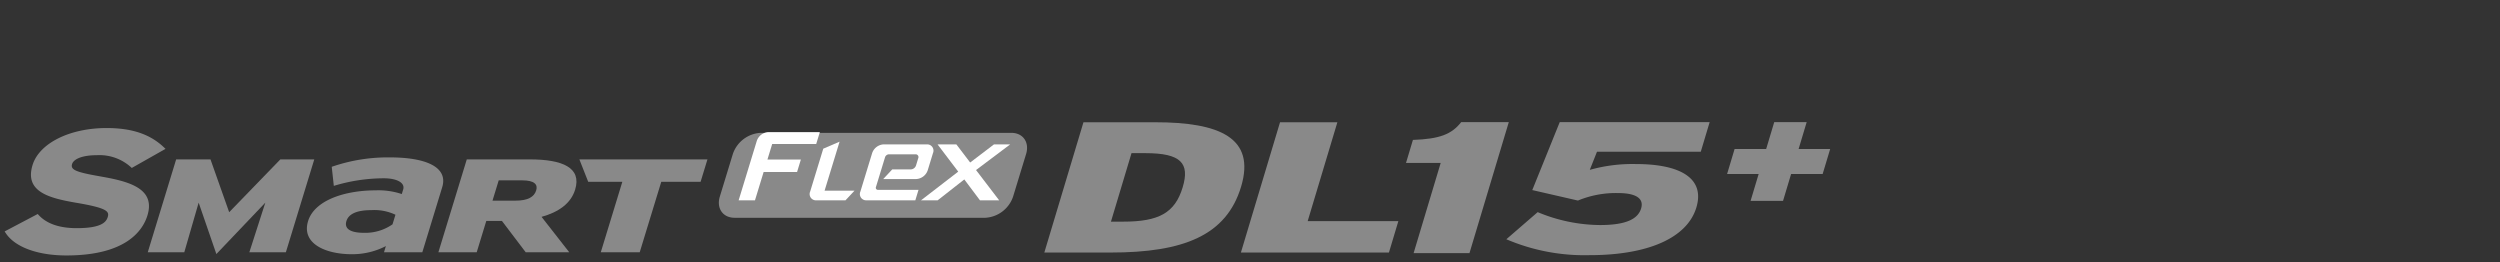 <svg xmlns="http://www.w3.org/2000/svg" xmlns:xlink="http://www.w3.org/1999/xlink" width="496" height="52" viewBox="0 0 496 52">
  <rect x="0" y="0" width="496" height="52" fill="#333333" stroke="none"/>
  <defs>
    <clipPath id="clip-path">
      <rect id="사각형_12017" data-name="사각형 12017" width="496" height="52" transform="translate(320.442 855.18)" fill="none" stroke="#707070" stroke-width="1"/>
    </clipPath>
  </defs>
  <g id="bi_SMaRT_FLeX_DL15" data-name="bi_SMaRT FLeX DL15" transform="translate(-320.442 -855.18)" clip-path="url(#clip-path)">
    <g id="그룹_11335" data-name="그룹 11335" transform="translate(320.441 900.254)">
      <g id="组_1" data-name="组 1" transform="translate(-41.599 -638.795)">
        <path id="路径_1" data-name="路径 1" d="M207.208,632.184a6.187,6.187,0,0,1-5.5,4.212H151.948c-2.327,0-3.638-1.886-2.926-4.212l2.575-8.425a6.184,6.184,0,0,1,5.5-4.212h49.758c2.326,0,3.638,1.885,2.926,4.212Z" transform="translate(35.394 0.531)" fill="#898989"/>
        <path id="路径_2" data-name="路径 2" d="M189.833,626.355l6.77-5.089h-3.214l-4.72,3.594-2.738-3.594H182.2l4.1,5.405-7.386,5.692h3.3l5.293-4.146,3.108,4.146h3.81Z" transform="translate(45.412 1.103)" fill="#fff"/>
        <path id="路径_3" data-name="路径 3" d="M155.377,621.176l-3.606,11.8h3.242l1.719-5.625h6.634l.754-2.467h-6.633l.941-3.083h8.733l.724-2.361H157.651a2.557,2.557,0,0,0-2.274,1.74" transform="translate(36.373 0.494)" fill="#fff"/>
        <path id="路径_4" data-name="路径 4" d="M168.276,620.859l-3.238,1.393-2.6,8.505a1.243,1.243,0,0,0,1.209,1.74h5.8l1.79-1.915H165.3Z" transform="translate(39.898 0.968)" fill="#fff"/>
        <path id="路径_5" data-name="路径 5" d="M174.806,623.812a.853.853,0,0,1,.758-.58h5.29a.553.553,0,0,1,.537.774l-.443,1.446a1.135,1.135,0,0,1-1.012.773h-3.7l-1.79,1.915H181a2.556,2.556,0,0,0,2.273-1.741l1.038-3.395a1.244,1.244,0,0,0-1.21-1.741h-8.585a2.554,2.554,0,0,0-2.274,1.741l-2.329,7.616a1.244,1.244,0,0,0,1.21,1.74h9.689l.632-2.073h-8.04a.415.415,0,0,1-.4-.58l.48-1.567Z" transform="translate(42.388 1.103)" fill="#fff"/>
        <path id="路径_6" data-name="路径 6" d="M61.612,628.445c-4.992-.866-6.06-1.33-5.709-2.475.26-.848,1.7-1.754,4.96-1.754a9.294,9.294,0,0,1,6.7,2.369l.179.165,6.7-3.788-.335-.316c-2.738-2.6-6.349-3.814-11.361-3.814-7.326,0-13.365,3.021-14.688,7.343-1.606,5.254,3.151,6.533,8.6,7.472,6.159,1.037,6.669,1.7,6.315,2.847-.313,1.024-1.3,2.2-6.155,2.2-3.427,0-5.973-.882-7.568-2.626l-.168-.183-6.566,3.458.22.335c1.829,2.775,6.33,4.432,12.04,4.432,11.875,0,15.17-4.982,16.079-7.954,1.634-5.346-3.672-6.741-9.248-7.71" transform="translate(0 0.293)" fill="#898989"/>
        <path id="路径_7" data-name="路径 7" d="M83.977,641.926l3.171-9.846-9.712,10.2-3.515-10.2-2.851,9.846H63.823L69.457,623.5H76.27l3.707,10.478L90.127,623.5h6.734l-5.637,18.429Z" transform="translate(7.092 1.846)" fill="#898989"/>
        <path id="路径_8" data-name="路径 8" d="M105.078,634.575a9.813,9.813,0,0,0-4.819-.91c-2.762,0-4.463.705-4.913,2.178-.395,1.3.407,2.321,3.539,2.321a9.444,9.444,0,0,0,5.613-1.685Zm-2.274,7.448.376-1.228a14.525,14.525,0,0,1-6.759,1.613c-5.205,0-10.042-2.1-8.677-6.566,1.245-4.072,7.134-6.107,13.453-6.107a14.573,14.573,0,0,1,5.138.737l.279-.913c.4-1.3-1.2-2.215-3.859-2.215a34.281,34.281,0,0,0-9.905,1.506l-.412-3.784A33.986,33.986,0,0,1,104.02,623.2c6.743,0,11.6,1.763,10.336,5.909l-3.948,12.911Z" transform="translate(14.979 1.749)" fill="#898989"/>
        <path id="路径_9" data-name="路径 9" d="M123.708,627.657H119.05l-1.232,4.028h4.541c2.507,0,3.73-.739,4.132-2.054.352-1.158-.352-1.974-2.783-1.974m.7,14.269-4.715-6.213h-3.108l-1.9,6.213H107.08l5.636-18.429h12.463c6.53,0,10.372,1.633,9.035,6-.842,2.764-3.319,4.477-6.665,5.4l5.5,7.031Z" transform="translate(21.494 1.846)" fill="#898989"/>
        <path id="路径_10" data-name="路径 10" d="M144.314,627.945l-4.276,13.981h-7.724l4.275-13.981H129.82l-1.753-4.448h25.411l-1.36,4.448Z" transform="translate(28.481 1.846)" fill="#898989"/>
        <path id="路径_11" data-name="路径 11" d="M252.616,643.936l5.374-17.892h-6.883l1.373-4.565c5.3-.185,7.682-1.113,9.573-3.527H271.5l-7.8,25.984Z" transform="translate(69.445 0)" fill="#898989"/>
        <path id="路径_12" data-name="路径 12" d="M282.53,644.345a39.407,39.407,0,0,1-16.491-3.156l6.222-5.381a32.619,32.619,0,0,0,12.355,2.562c5.248,0,7.542-1.226,8.167-3.3.6-2.008-1.07-3.045-4.569-3.045a19.661,19.661,0,0,0-7.968,1.485l-9.059-2.079,5.446-13.476h29.746l-1.761,5.866H284.027l-1.43,3.6a31.23,31.23,0,0,1,9.153-1.152c8.807,0,13.733,2.82,11.994,8.612-1.817,6.05-9.608,9.465-21.214,9.465" transform="translate(74.417 0)" fill="#898989"/>
        <path id="路径_13" data-name="路径 13" d="M217.355,624.1h-2.785l-4.08,13.588h2.437c7.022,0,10.261-1.7,11.8-6.833,1.432-4.764-.349-6.755-7.374-6.755m-6.907,19.717H197.272l7.764-25.847h14.22c12.77,0,19.974,3.064,17.058,12.775s-11.471,13.072-25.866,13.072" transform="translate(51.522 0.007)" fill="#898989"/>
        <path id="路径_14" data-name="路径 14" d="M226.531,643.821l7.763-25.847h11.377l-5.889,19.607h17.992l-1.874,6.24Z" transform="translate(61.263 0.007)" fill="#898989"/>
        <path id="路径_15" data-name="路径 15" d="M311.6,628.24l-1.6,5.33H303.56l1.6-5.332H298.9l1.488-4.956h6.262l1.6-5.33h6.438l-1.6,5.33h6.262l-1.49,4.957Z" transform="translate(85.357 0)" fill="#898989"/>
      </g>
    </g>
  </g>
</svg>
